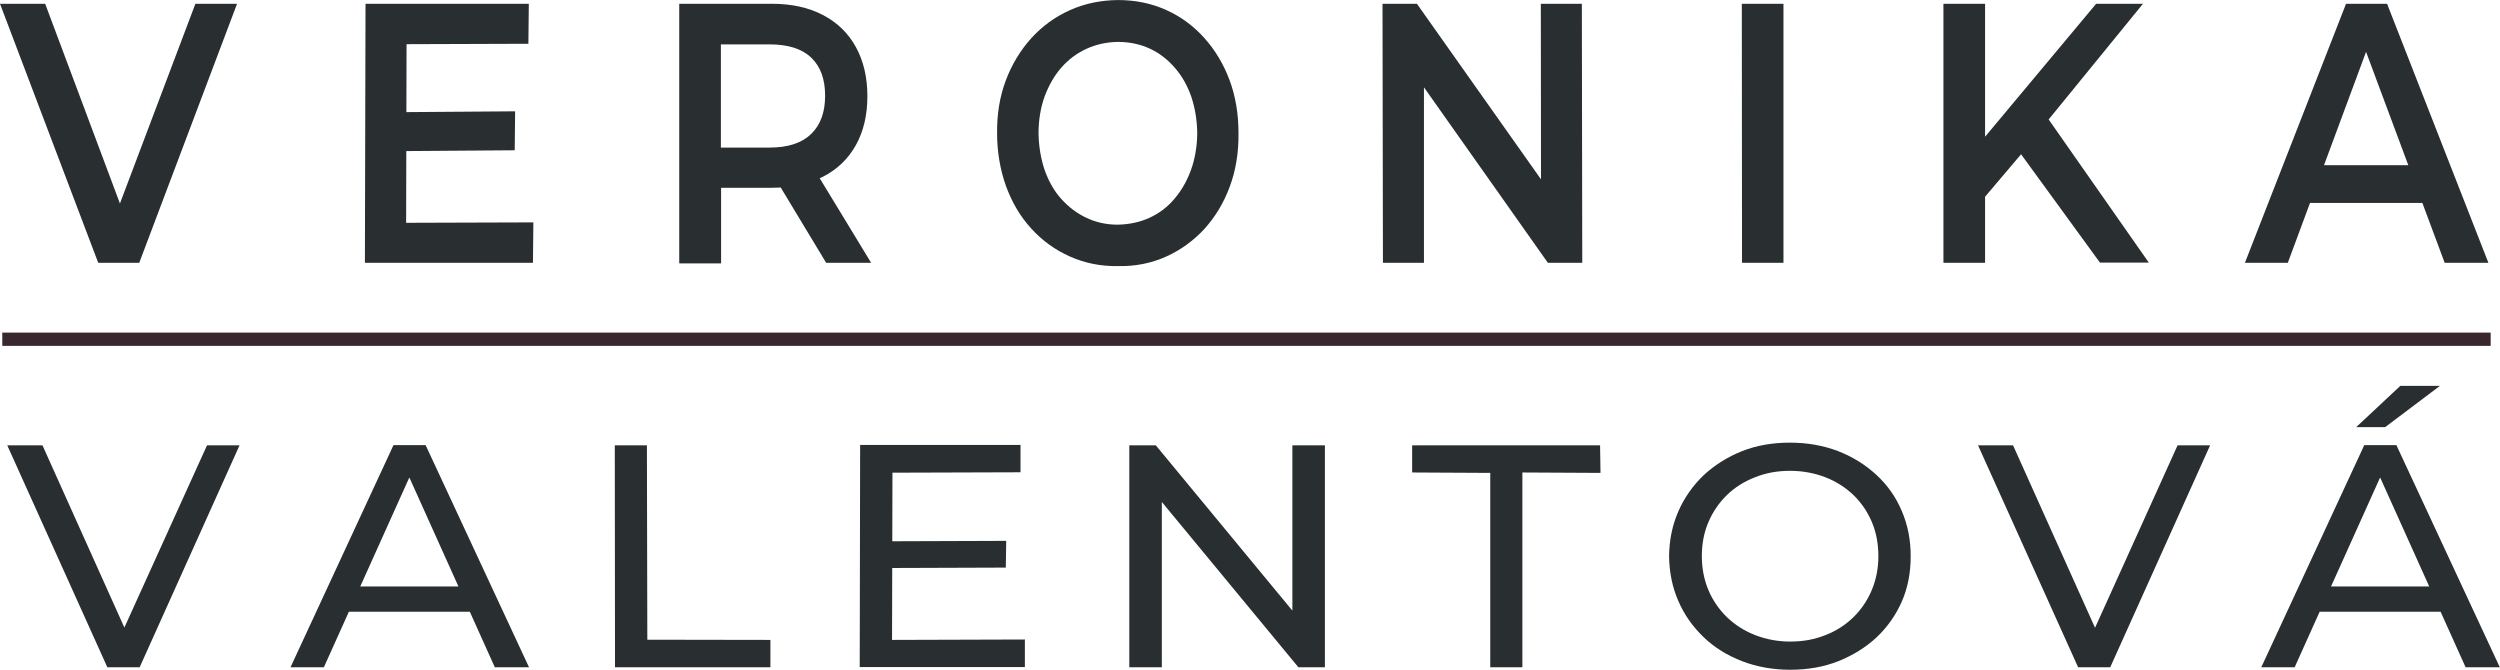 <?xml version="1.0" encoding="UTF-8"?>
<!DOCTYPE svg PUBLIC "-//W3C//DTD SVG 1.1//EN" "http://www.w3.org/Graphics/SVG/1.1/DTD/svg11.dtd">
<!-- Creator: CorelDRAW -->
<svg xmlns="http://www.w3.org/2000/svg" xml:space="preserve" width="33.365mm" height="8.939mm" style="shape-rendering:geometricPrecision; text-rendering:geometricPrecision; image-rendering:optimizeQuality; fill-rule:evenodd; clip-rule:evenodd"
viewBox="0 0 12.065 3.232"
 xmlns:xlink="http://www.w3.org/1999/xlink">
 <defs>
  <style type="text/css">
   <![CDATA[
    .str0 {stroke:#3A262E;stroke-width:0.064}
    .fil1 {fill:none}
    .fil0 {fill:#292E30;fill-rule:nonzero}
   ]]>
  </style>
 </defs>
 <g id="Vrstva_x0020_1">
  <polygon class="fil0" points="0.518,3.22 0.035,2.149 0.205,2.149 0.649,3.137 0.551,3.137 0.999,2.149 1.156,2.149 0.674,3.22 "/>
  <path class="fil0" d="M1.402 3.22l0.497 -1.072 0.155 0 0.499 1.072 -0.165 0 -0.444 -0.986 0.063 0 -0.444 0.986 -0.162 0zm0.212 -0.268l0.042 -0.122 0.618 0 0.045 0.122 -0.706 0z"/>
  <polygon class="fil0" points="2.968,3.22 2.967,2.149 3.122,2.149 3.124,3.087 3.718,3.088 3.718,3.22 "/>
  <path class="fil0" d="M4.291 2.612l0.565 -0.002 -0.002 0.129 -0.563 0.002 0 -0.129zm0.013 0.476l0.642 -0.002 0 0.133 -0.797 0 0.002 -1.072 0.774 0 0 0.132 -0.618 0.002 -0.002 0.807z"/>
  <polygon class="fil0" points="5.45,3.22 5.45,2.149 5.578,2.149 6.305,3.029 6.237,3.029 6.237,2.149 6.394,2.149 6.394,3.22 6.266,3.22 5.539,2.34 5.607,2.34 5.607,3.22 "/>
  <polygon class="fil0" points="7.192,3.22 7.192,2.282 6.815,2.28 6.815,2.149 7.722,2.149 7.724,2.282 7.347,2.28 7.347,3.22 "/>
  <path class="fil0" d="M8.639 3.232c-0.083,0 -0.16,-0.014 -0.231,-0.041 -0.072,-0.028 -0.134,-0.066 -0.186,-0.116 -0.052,-0.05 -0.093,-0.107 -0.122,-0.174 -0.029,-0.066 -0.044,-0.139 -0.045,-0.217 0.001,-0.079 0.016,-0.151 0.045,-0.217 0.029,-0.066 0.07,-0.124 0.122,-0.174 0.053,-0.049 0.115,-0.088 0.185,-0.116 0.071,-0.028 0.148,-0.041 0.231,-0.041 0.085,0 0.162,0.014 0.233,0.041 0.071,0.028 0.132,0.066 0.185,0.115 0.053,0.049 0.094,0.107 0.122,0.174 0.029,0.067 0.043,0.14 0.043,0.218 0,0.08 -0.014,0.153 -0.043,0.219 -0.029,0.066 -0.07,0.124 -0.122,0.173 -0.053,0.049 -0.115,0.087 -0.185,0.115 -0.071,0.028 -0.148,0.041 -0.233,0.041zm0 -0.136c0.062,0 0.118,-0.01 0.17,-0.031 0.052,-0.02 0.097,-0.049 0.135,-0.086 0.038,-0.037 0.068,-0.081 0.089,-0.131 0.021,-0.05 0.032,-0.105 0.032,-0.164 0,-0.059 -0.01,-0.114 -0.031,-0.164 -0.021,-0.05 -0.051,-0.094 -0.089,-0.131 -0.039,-0.037 -0.084,-0.066 -0.136,-0.086 -0.052,-0.02 -0.109,-0.031 -0.17,-0.031 -0.061,0 -0.117,0.01 -0.169,0.031 -0.052,0.02 -0.098,0.049 -0.136,0.086 -0.038,0.037 -0.068,0.081 -0.089,0.13 -0.021,0.049 -0.032,0.104 -0.032,0.165 0,0.059 0.011,0.114 0.032,0.164 0.021,0.05 0.052,0.094 0.09,0.131 0.039,0.037 0.084,0.066 0.136,0.086 0.052,0.02 0.108,0.031 0.169,0.031z"/>
  <polygon class="fil0" points="10.029,3.22 9.546,2.149 9.715,2.149 10.159,3.137 10.062,3.137 10.509,2.149 10.666,2.149 10.184,3.22 "/>
  <path class="fil0" d="M10.913 3.22l0.497 -1.072 0.155 0 0.499 1.072 -0.165 0 -0.444 -0.986 0.063 0 -0.444 0.986 -0.162 0zm0.212 -0.268l0.042 -0.122 0.618 0 0.045 0.122 -0.706 0zm0.246 -0.891l0.213 -0.199 0.191 0 -0.264 0.199 -0.141 0z"/>
  <polygon class="fil0" points="0.474,1.268 0,0.018 0.218,0.018 0.641,1.148 0.516,1.148 0.943,0.018 1.144,0.018 0.672,1.268 "/>
  <path class="fil0" d="M1.946 0.541l0.54 -0.004 -0.002 0.188 -0.537 0.004 -0.002 -0.188zm0.015 0.534l0.613 -0.002 -0.002 0.195 -0.811 0 0.003 -1.25 0.788 0 -0.002 0.193 -0.588 0.002 -0.002 0.863z"/>
  <path class="fil0" d="M3.278 1.268l0 -1.25 0.446 0c0.096,0 0.178,0.018 0.247,0.054 0.069,0.036 0.122,0.087 0.159,0.154 0.037,0.067 0.056,0.146 0.056,0.238 0,0.092 -0.019,0.171 -0.056,0.237 -0.037,0.066 -0.09,0.117 -0.159,0.152 -0.069,0.035 -0.151,0.053 -0.247,0.053l-0.334 0 0.09 -0.105 0 0.47 -0.201 0zm0.709 0l-0.274 -0.454 0.215 0 0.276 0.454 -0.217 0zm-0.508 -0.445l-0.09 -0.111 0.325 0c0.089,0 0.156,-0.022 0.201,-0.066 0.045,-0.044 0.067,-0.105 0.067,-0.184 0,-0.08 -0.022,-0.141 -0.067,-0.184 -0.045,-0.043 -0.112,-0.064 -0.201,-0.064l-0.325 0 0.09 -0.114 0 0.723z"/>
  <path class="fil0" d="M5.394 1.284c-0.082,0.001 -0.158,-0.014 -0.23,-0.046 -0.072,-0.032 -0.134,-0.077 -0.187,-0.135 -0.053,-0.058 -0.093,-0.126 -0.122,-0.205 -0.028,-0.079 -0.043,-0.164 -0.043,-0.255 -0.001,-0.093 0.013,-0.178 0.042,-0.255 0.029,-0.077 0.07,-0.145 0.123,-0.204 0.053,-0.058 0.115,-0.103 0.186,-0.135 0.071,-0.032 0.148,-0.048 0.232,-0.049 0.085,0 0.162,0.016 0.233,0.048 0.071,0.032 0.132,0.077 0.184,0.135 0.052,0.058 0.093,0.126 0.122,0.204 0.029,0.078 0.043,0.163 0.043,0.256 0.001,0.093 -0.013,0.179 -0.042,0.257 -0.029,0.079 -0.07,0.146 -0.122,0.204 -0.053,0.057 -0.114,0.102 -0.185,0.134 -0.071,0.032 -0.149,0.048 -0.235,0.046zm0 -0.2c0.056,-0.001 0.107,-0.012 0.153,-0.033 0.046,-0.021 0.087,-0.051 0.121,-0.092 0.034,-0.04 0.061,-0.087 0.08,-0.14 0.019,-0.053 0.029,-0.112 0.03,-0.176 -0.001,-0.064 -0.011,-0.123 -0.029,-0.177 -0.019,-0.054 -0.045,-0.1 -0.08,-0.14 -0.035,-0.04 -0.075,-0.071 -0.121,-0.092 -0.046,-0.021 -0.097,-0.032 -0.154,-0.032 -0.054,0.001 -0.104,0.012 -0.15,0.033 -0.046,0.021 -0.087,0.051 -0.122,0.091 -0.035,0.04 -0.061,0.087 -0.081,0.14 -0.019,0.054 -0.029,0.113 -0.029,0.177 0.001,0.063 0.011,0.122 0.029,0.176 0.019,0.054 0.045,0.101 0.08,0.14 0.035,0.039 0.075,0.07 0.122,0.092 0.046,0.022 0.097,0.033 0.15,0.033z"/>
  <polygon class="fil0" points="6.674,1.268 6.672,0.018 6.838,0.018 7.518,0.98 7.437,0.982 7.436,0.018 7.634,0.018 7.636,1.268 7.47,1.268 6.79,0.305 6.872,0.304 6.872,1.268 "/>
  <polygon class="fil0" points="8.407,1.268 8.406,0.018 8.607,0.018 8.607,1.268 "/>
  <path class="fil0" d="M9.559 0.973l-0.011 -0.275 0.568 -0.68 0.226 0 -0.472 0.579 -0.111 0.141 -0.2 0.236zm-0.18 0.295l0 -1.25 0.201 0 0 1.25 -0.201 0zm0.756 0l-0.415 -0.57 0.133 -0.17 0.517 0.739 -0.235 0z"/>
  <path class="fil0" d="M10.834 1.268l0.488 -1.25 0.198 0 0.489 1.25 -0.211 0 -0.42 -1.127 0.081 0 -0.418 1.127 -0.208 0zm0.225 -0.289l0.054 -0.182 0.585 0 0.054 0.182 -0.694 0z"/>
  <path class="fil1 str0" d="M0.011 1.637c12.009,0 12.009,0 12.009,0"/>
 </g>
</svg>
